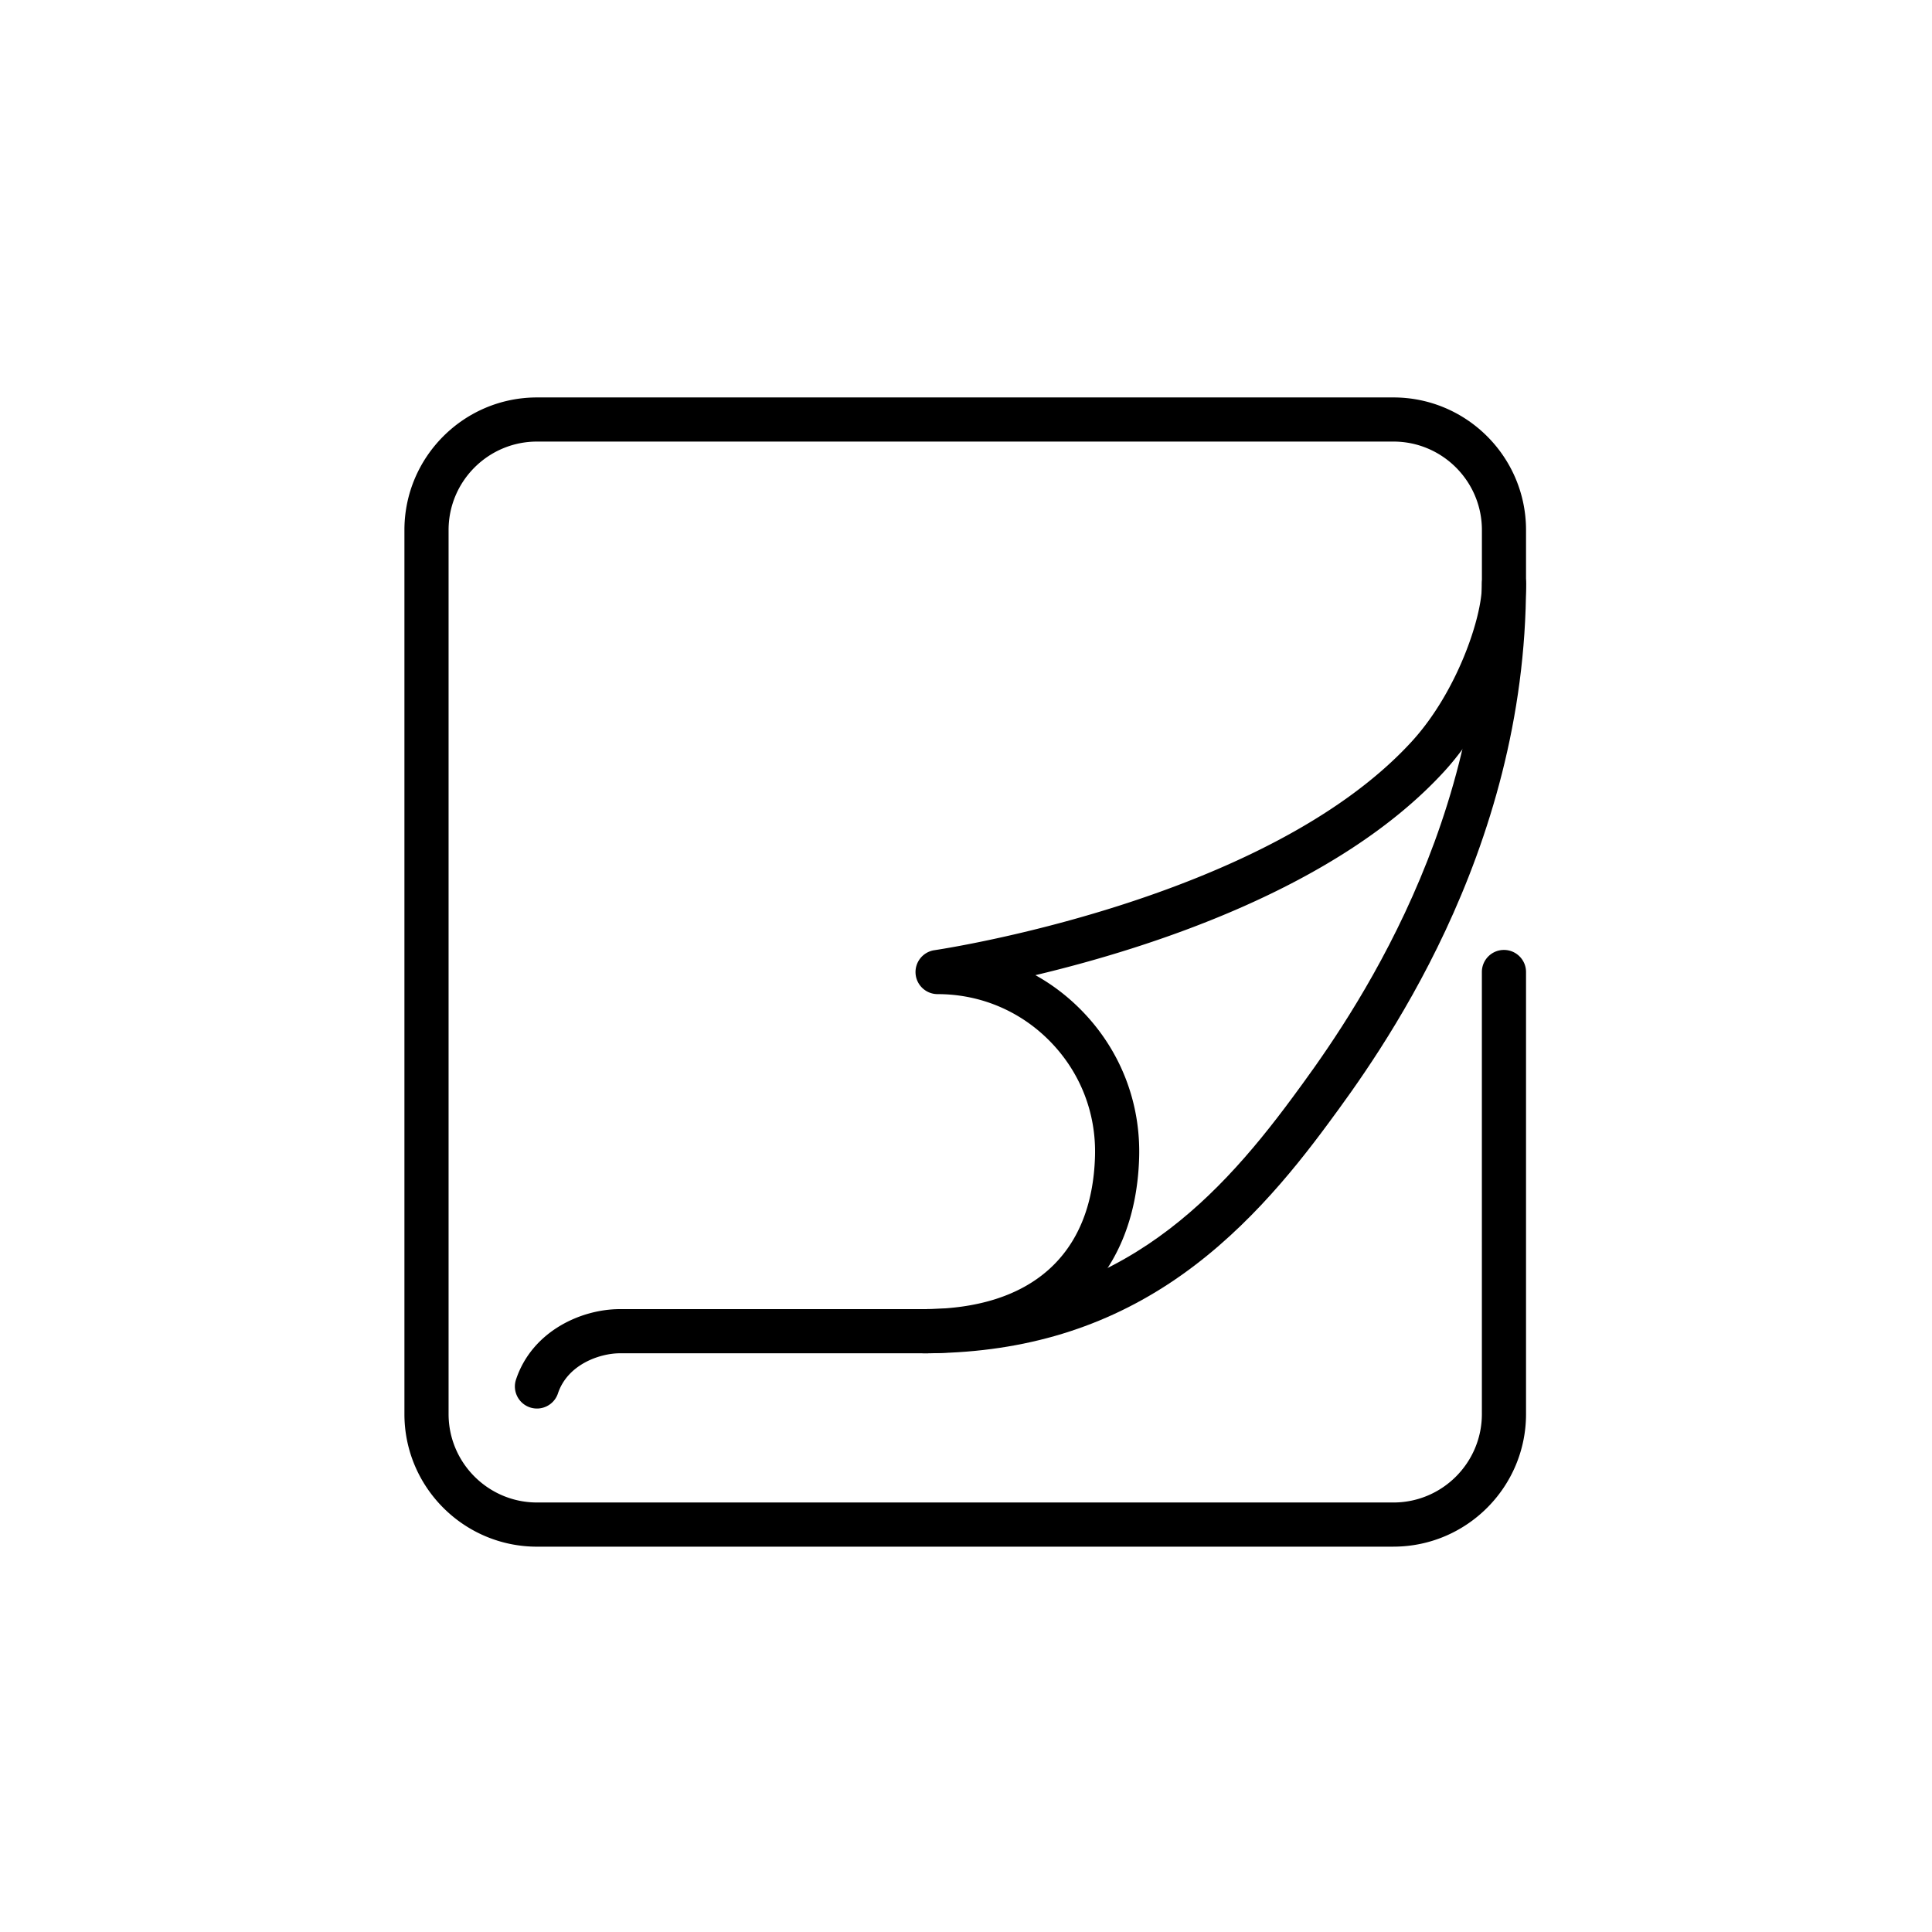 <svg xmlns="http://www.w3.org/2000/svg" viewBox="0 0 700 700"><path  d="M334.71 490.32c-4.42 0-8-3.58-8-8s3.58-8 8-8c67.72 0 104.28-36.92 133.7-76.83 16.94-22.98 68.51-92.93 68.51-186.06 0-4.42 3.58-8 8-8s8 3.58 8 8c0 98.4-53.91 171.53-71.63 195.56-13.42 18.2-32.1 41.24-57.69 58.05-25.9 17.01-54.98 25.28-88.89 25.28Z"/><path  d="M504.87 560.39h-310.3c-26.49 0-48.04-21.55-48.04-48.04V192.04c0-26.49 21.55-48.04 48.04-48.04h310.3c26.49 0 48.04 21.55 48.04 48.04v20.02c0 16.88-11.34 47.48-29.66 67.47-38.72 42.26-106.91 63.99-148.1 73.79 6.19 3.44 11.91 7.82 16.99 13.06 13.88 14.3 21.19 33.17 20.59 53.12-1.33 44.35-30.5 70.82-78.03 70.82H224.59c-7.07 0-18.88 3.88-22.44 14.55-1.4 4.19-5.93 6.45-10.12 5.06-4.19-1.4-6.46-5.93-5.06-10.12 5.84-17.51 23.59-25.49 37.62-25.49H334.7c38.94 0 60.97-19.64 62.04-55.3.47-15.59-5.24-30.33-16.08-41.5-10.84-11.17-25.39-17.33-40.95-17.33-4.2 0-7.68-3.25-7.98-7.43a8.002 8.002 0 0 1 6.85-8.49c1.19-.17 119.89-17.74 172.88-75.56 16.39-17.88 25.46-44.85 25.46-56.66v-20.02c0-17.67-14.37-32.04-32.04-32.04H194.57c-17.67 0-32.04 14.37-32.04 32.04v320.31c0 17.67 14.37 32.04 32.04 32.04h310.3c17.67 0 32.04-14.37 32.04-32.04V352.18c0-4.42 3.58-8 8-8s8 3.58 8 8v160.16c0 26.49-21.55 48.04-48.04 48.04Z"/></svg>